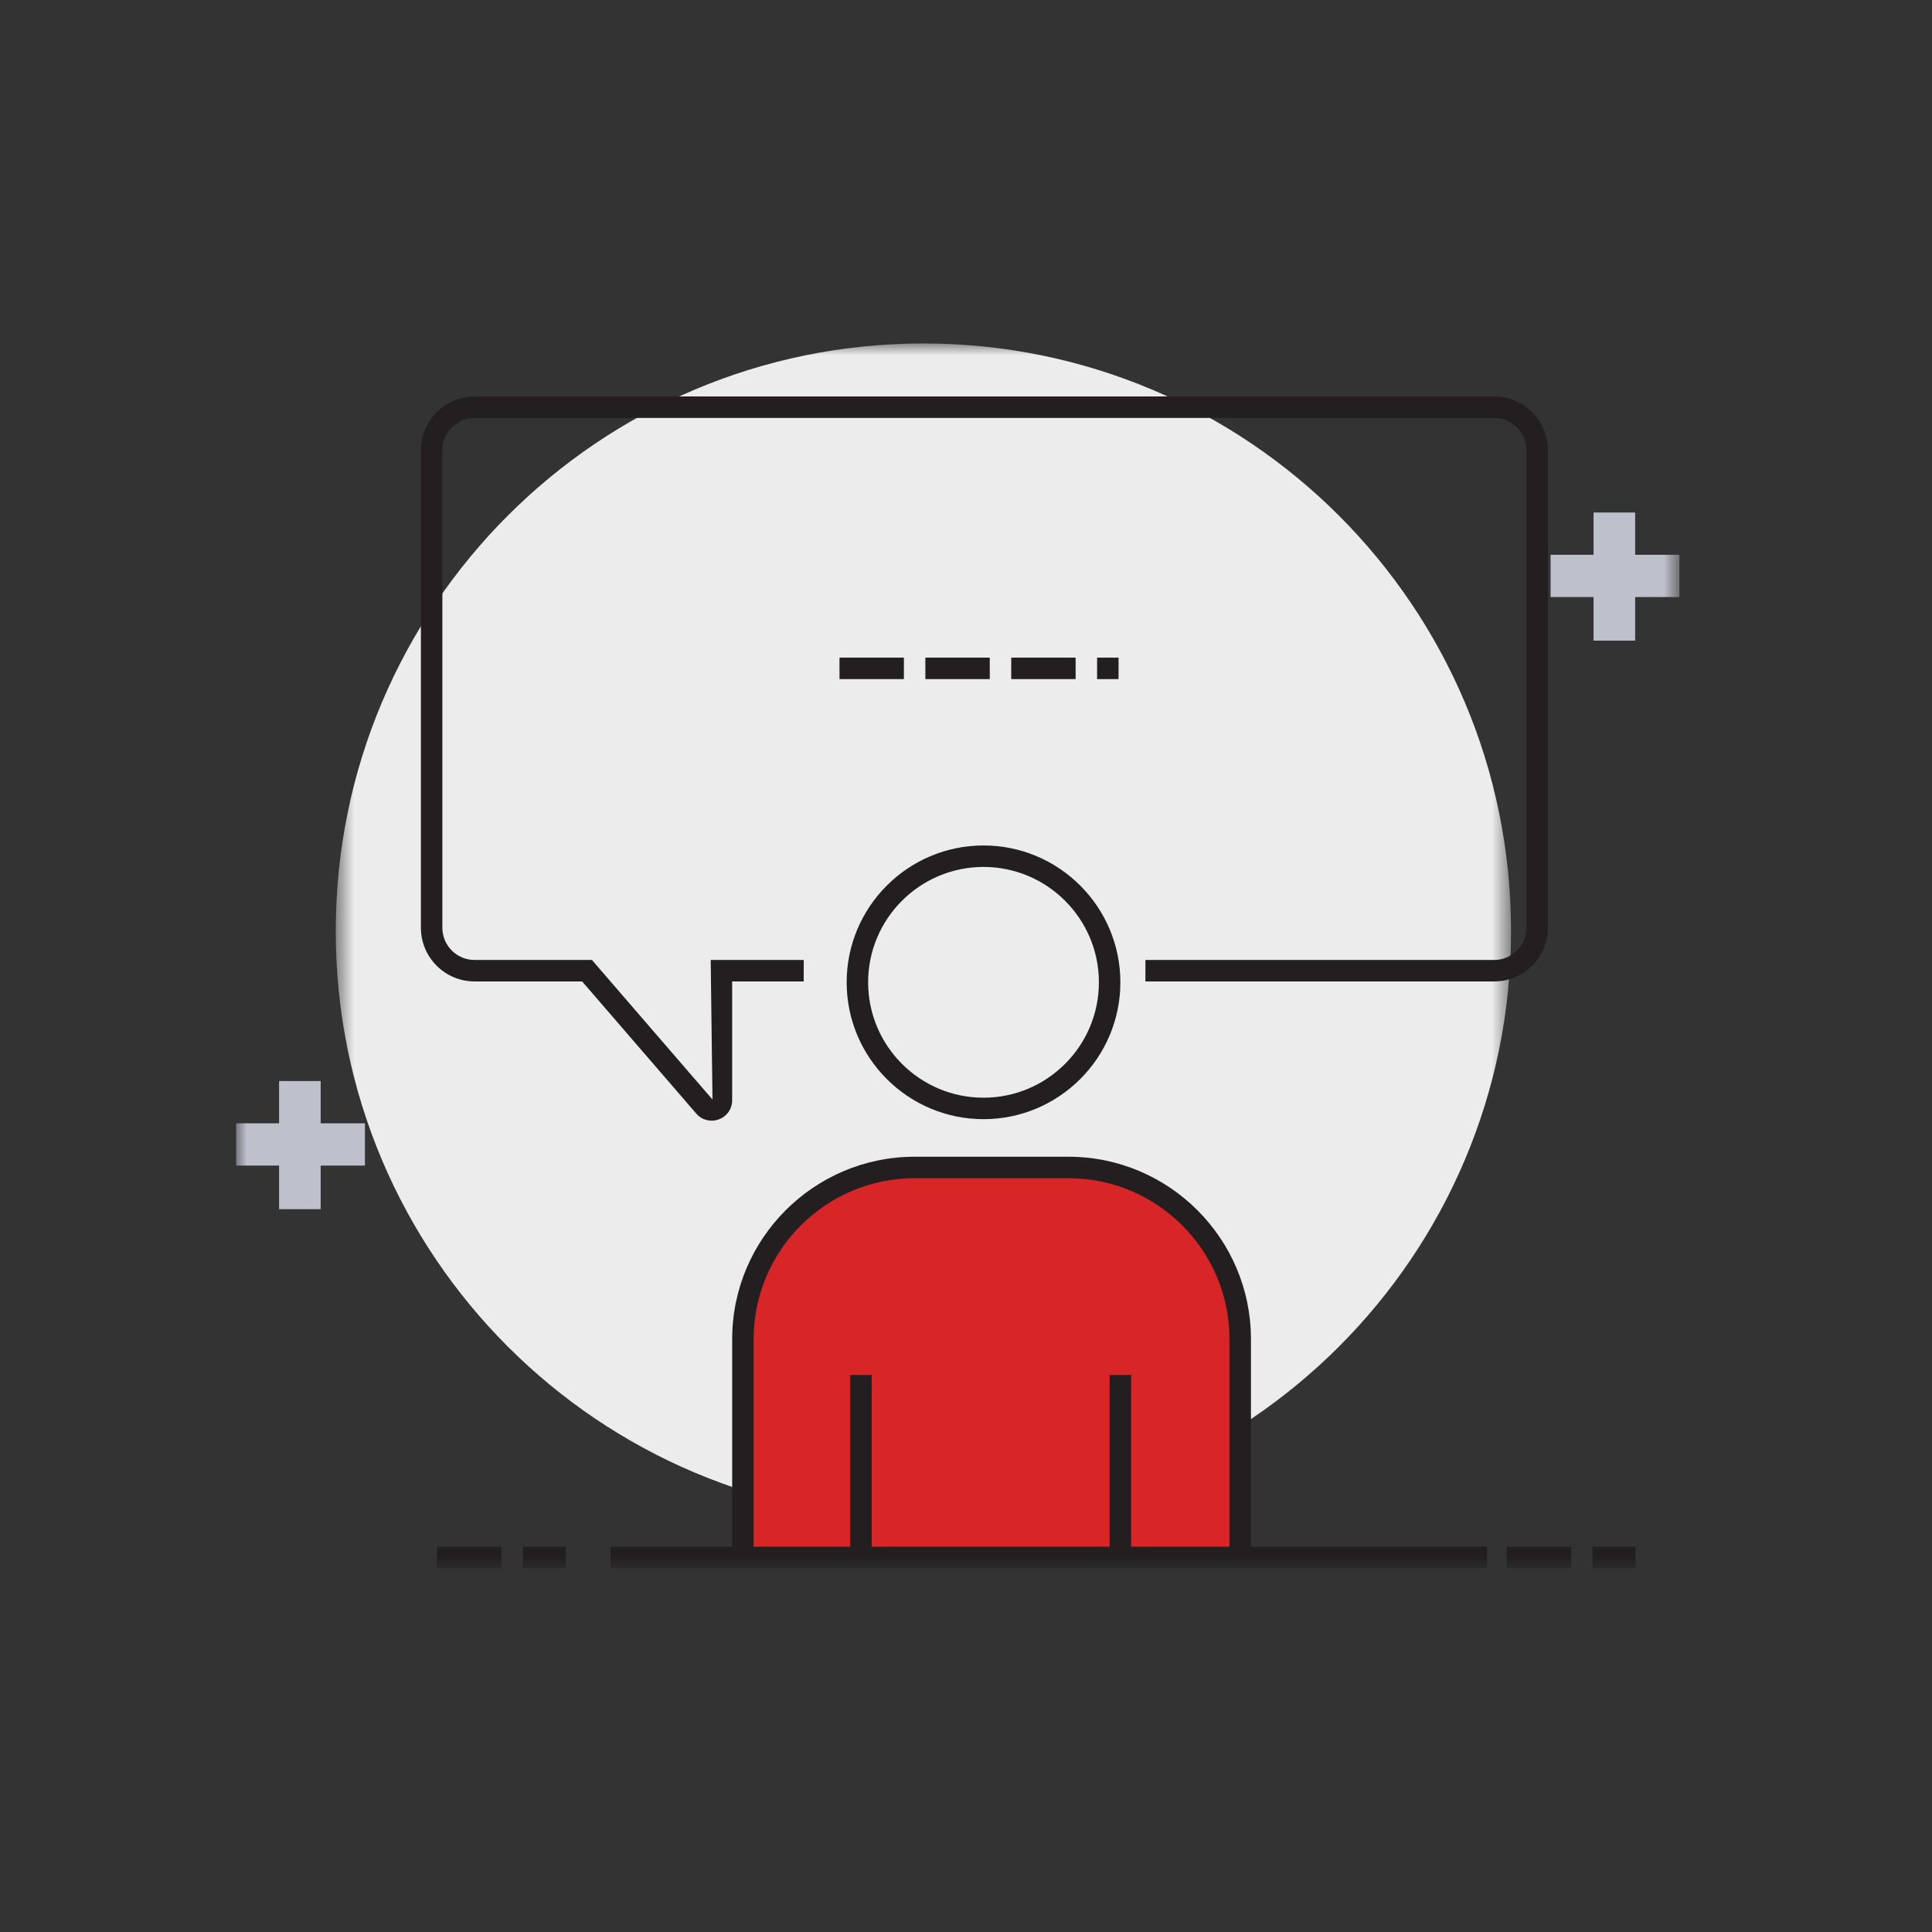 <?xml version="1.0" encoding="UTF-8"?>
<svg width="90px" height="90px" viewBox="0 0 90 90" version="1.1" xmlns="http://www.w3.org/2000/svg" xmlns:xlink="http://www.w3.org/1999/xlink">
    <rect x="0" y="0" width="90" height="90" fill="#333333" stroke="none"/>
    <!-- Generator: Sketch 51.2 (57519) - http://www.bohemiancoding.com/sketch -->
    <title>speeches &amp; presentations</title>
    <desc>Created with Sketch.</desc>
    <defs>
        <polygon id="path-1" points="0.64 0.948 55.39 0.948 55.39 55.698 0.64 55.698"></polygon>
        <polygon id="path-3" points="0 58.052 67.233 58.052 67.233 1 0 1"></polygon>
    </defs>
    <g id="speeches-&amp;-presentations" stroke="none" stroke-width="1" fill="none" fill-rule="evenodd">
        <g id="Group-19" transform="translate(11, 15)">
            <g id="Group-3" transform="translate(4, 0.052)">
                <mask id="mask-2" fill="white">
                    <use xlink:href="#path-1"></use>
                </mask>
                <g id="Clip-2"></g>
                <path d="M55.39,28.323 C55.39,43.442 43.133,55.698 28.015,55.698 C12.896,55.698 0.64,43.442 0.64,28.323 C0.64,13.204 12.896,0.948 28.015,0.948 C43.133,0.948 55.39,13.204 55.39,28.323" id="Fill-1" fill="#EDECED" mask="url(#mask-2)"></path>
            </g>
            <mask id="mask-4" fill="white">
                <use xlink:href="#path-3"></use>
            </mask>
            <g id="Clip-5"></g>
            <polygon id="Fill-4" fill="#BEC0CC" mask="url(#mask-4)" points="63.234 14.844 65.171 14.844 65.171 8.875 63.234 8.875"></polygon>
            <polygon id="Fill-6" fill="#BEC0CC" mask="url(#mask-4)" points="61.233 12.813 67.233 12.813 67.233 10.844 61.233 10.844"></polygon>
            <polygon id="Fill-7" fill="#BEC0CC" mask="url(#mask-4)" points="2.001 41.328 3.938 41.328 3.938 35.359 2.001 35.359"></polygon>
            <polygon id="Fill-8" fill="#BEC0CC" mask="url(#mask-4)" points="0 39.297 6 39.297 6 37.328 0 37.328"></polygon>
            <path d="M34.816,25.385 C31.852,25.385 29.441,27.797 29.441,30.76 C29.441,33.725 31.852,36.135 34.816,36.135 C37.78,36.135 40.191,33.725 40.191,30.76 C40.191,27.797 37.78,25.385 34.816,25.385 M34.816,37.135 C31.3,37.135 28.441,34.276 28.441,30.76 C28.441,27.244 31.3,24.385 34.816,24.385 C38.332,24.385 41.191,27.244 41.191,30.76 C41.191,34.276 38.332,37.135 34.816,37.135" id="Fill-9" fill="#231F20" mask="url(#mask-4)"></path>
            <path d="M23.608,57.553 L23.608,47.386 C23.608,42.986 27.208,39.386 31.608,39.386 L38.774,39.386 C43.174,39.386 46.774,42.986 46.774,47.386 L46.774,57.553" id="Fill-10" fill="#D72528" mask="url(#mask-4)"></path>
            <path d="M47.274,57.553 L46.274,57.553 L46.274,47.385 C46.274,43.25 42.91,39.885 38.774,39.885 L31.607,39.885 C27.471,39.885 24.107,43.25 24.107,47.385 L24.107,57.553 L23.107,57.553 L23.107,47.385 C23.107,42.699 26.92,38.885 31.607,38.885 L38.774,38.885 C43.461,38.885 47.274,42.699 47.274,47.385 L47.274,57.553 Z" id="Fill-11" fill="#231F20" mask="url(#mask-4)"></path>
            <polygon id="Fill-12" fill="#231F20" mask="url(#mask-4)" points="17.441 58.052 58.274 58.052 58.274 57.052 17.441 57.052"></polygon>
            <polygon id="Fill-13" fill="#231F20" mask="url(#mask-4)" points="28.607 57.552 29.607 57.552 29.607 49.052 28.607 49.052"></polygon>
            <polygon id="Fill-14" fill="#231F20" mask="url(#mask-4)" points="40.691 57.552 41.691 57.552 41.691 49.052 40.691 49.052"></polygon>
            <path d="M22.151,37.205 C21.88,37.205 21.62,37.09 21.433,36.873 L16.118,30.719 L11.107,30.719 C9.728,30.719 8.607,29.598 8.607,28.219 L8.607,5.969 C8.607,4.59 9.728,3.469 11.107,3.469 L58.607,3.469 C59.986,3.469 61.107,4.59 61.107,5.969 L61.107,28.219 C61.107,29.598 59.986,30.719 58.607,30.719 L42.358,30.719 L42.358,29.719 L58.607,29.719 C59.434,29.719 60.107,29.047 60.107,28.219 L60.107,5.969 C60.107,5.142 59.434,4.469 58.607,4.469 L11.107,4.469 C10.28,4.469 9.607,5.142 9.607,5.969 L9.607,28.219 C9.607,29.047 10.28,29.719 11.107,29.719 L16.575,29.719 L22.19,36.221 L22.107,29.719 L26.441,29.719 L26.441,30.719 L23.107,30.719 L23.107,36.252 C23.107,36.654 22.863,37.006 22.486,37.144 C22.376,37.185 22.262,37.205 22.151,37.205" id="Fill-15" fill="#231F20" mask="url(#mask-4)"></path>
            <path d="M9.357,58.052 L12.357,58.052 L12.357,57.052 L9.357,57.052 L9.357,58.052 Z M13.357,58.052 L15.357,58.052 L15.357,57.052 L13.357,57.052 L13.357,58.052 Z" id="Fill-16" fill="#231F20" mask="url(#mask-4)"></path>
            <path d="M59.191,58.052 L62.191,58.052 L62.191,57.052 L59.191,57.052 L59.191,58.052 Z M63.191,58.052 L65.191,58.052 L65.191,57.052 L63.191,57.052 L63.191,58.052 Z" id="Fill-17" fill="#231F20" mask="url(#mask-4)"></path>
            <path d="M28.107,16.635 L31.107,16.635 L31.107,15.635 L28.107,15.635 L28.107,16.635 Z M32.107,16.635 L35.107,16.635 L35.107,15.635 L32.107,15.635 L32.107,16.635 Z M36.107,16.635 L39.107,16.635 L39.107,15.635 L36.107,15.635 L36.107,16.635 Z M40.107,16.635 L41.107,16.635 L41.107,15.635 L40.107,15.635 L40.107,16.635 Z" id="Fill-18" fill="#231F20" mask="url(#mask-4)"></path>
        </g>
    </g>
</svg>
